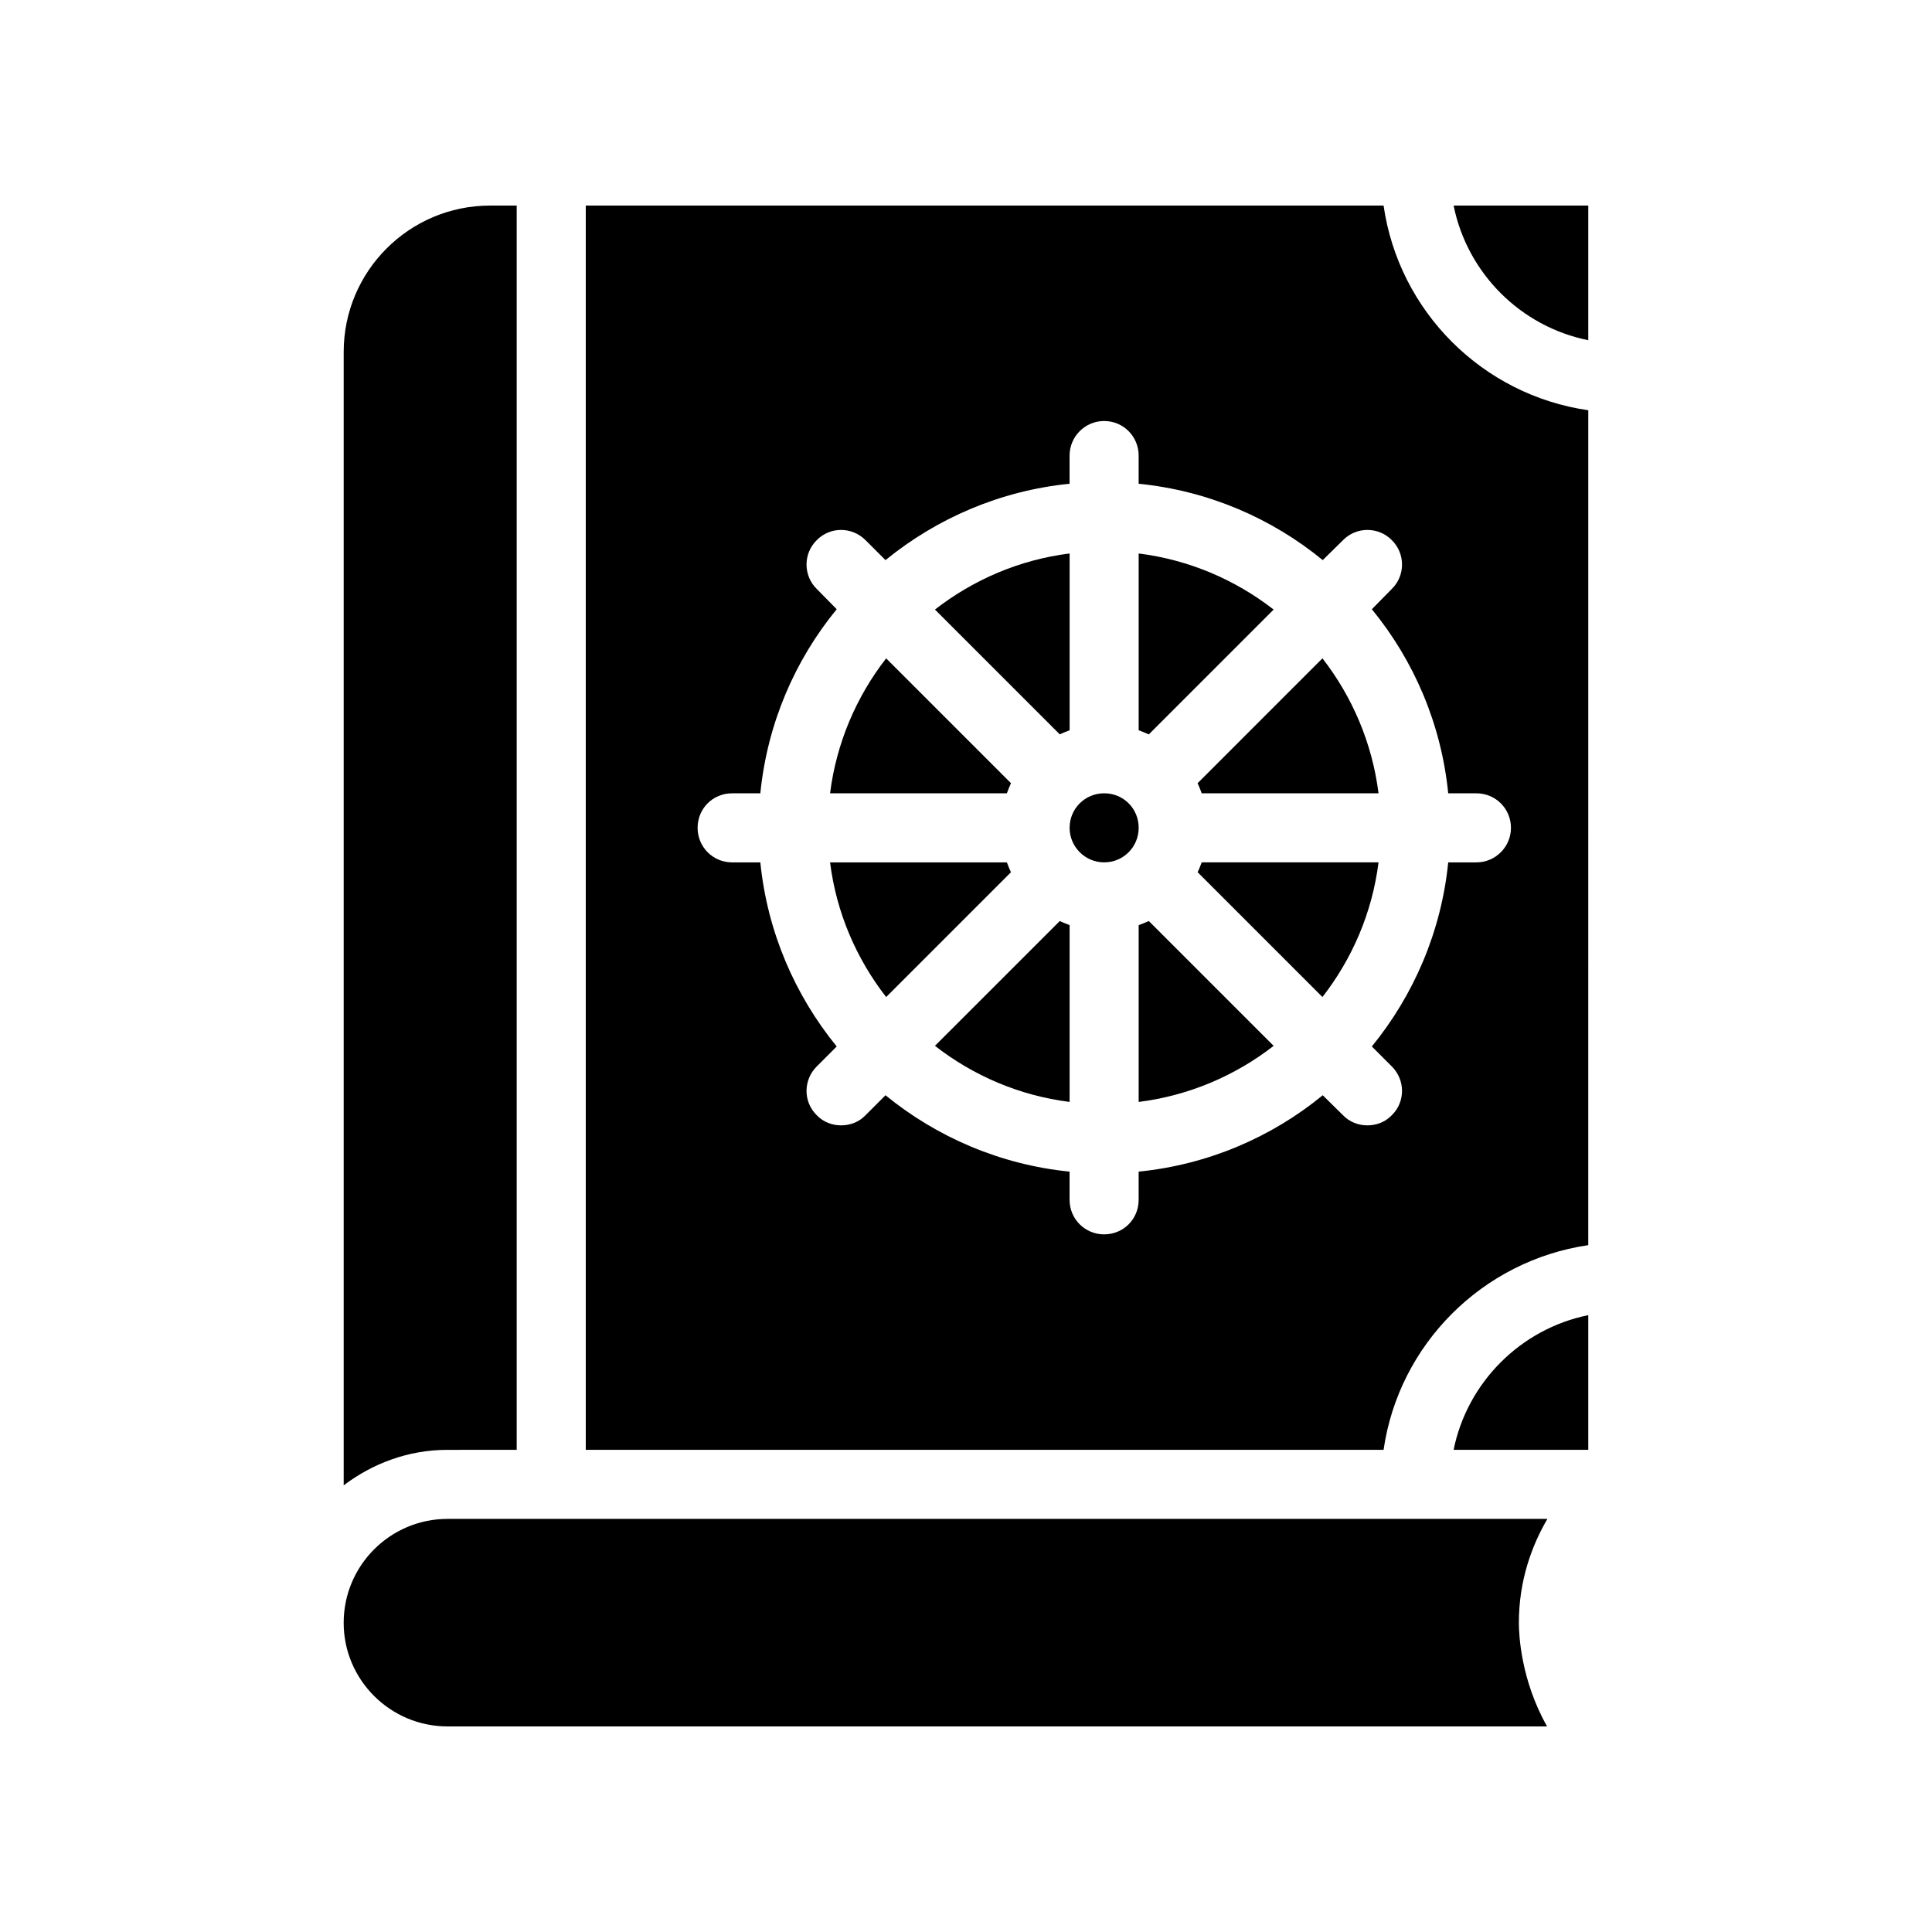 <?xml version="1.0" encoding="UTF-8"?>
<!-- Uploaded to: ICON Repo, www.svgrepo.com, Generator: ICON Repo Mixer Tools -->
<svg fill="#000000" width="800px" height="800px" version="1.1" viewBox="144 144 512 512" xmlns="http://www.w3.org/2000/svg">
 <g>
  <path d="m564.91 492.53c-17.887 3.609-32.074 17.801-35.688 35.688h35.688z"/>
  <path d="m564.91 234.16v-35.684h-35.688c3.609 17.883 17.715 32.074 35.688 35.684z"/>
  <path d="m564.91 252.72c-28.047-4.031-50.215-26.199-54.246-54.242h-211.43v329.74h211.43c4.031-27.961 26.199-50.129 54.242-54.242zm-29.645 119.82h-7.473c-1.848 18.391-9.152 35.184-20.238 48.785l5.289 5.289c3.609 3.609 3.609 9.406 0 12.93-1.762 1.848-4.113 2.688-6.465 2.688-2.352 0-4.703-0.84-6.465-2.688l-5.375-5.289c-13.52 11.082-30.312 18.391-48.785 20.238v7.473c0 5.121-4.031 9.152-9.152 9.152-5.039 0-9.152-4.031-9.152-9.152v-7.473c-18.391-1.848-35.184-9.152-48.785-20.238l-5.289 5.289c-1.762 1.848-4.113 2.688-6.465 2.688-2.352 0-4.703-0.84-6.465-2.688-3.609-3.527-3.609-9.32 0-12.93l5.289-5.289c-11.082-13.602-18.391-30.398-20.238-48.785h-7.473c-5.121 0-9.152-4.113-9.152-9.152 0-5.121 4.031-9.152 9.152-9.152h7.473c1.848-18.473 9.152-35.266 20.238-48.785l-5.289-5.375c-3.609-3.527-3.609-9.406 0-12.93 3.527-3.609 9.32-3.609 12.93 0l5.289 5.289c13.602-11.082 30.398-18.391 48.785-20.238v-7.473c0-5.039 4.113-9.152 9.152-9.152 5.121 0 9.152 4.113 9.152 9.152v7.473c18.473 1.848 35.266 9.152 48.785 20.238l5.375-5.289c3.527-3.609 9.406-3.609 12.93 0 3.609 3.527 3.609 9.406 0 12.93l-5.289 5.375c11.082 13.52 18.391 30.312 20.238 48.785h7.473c5.039 0 9.152 4.031 9.152 9.152 0.004 5.039-4.113 9.152-9.152 9.152z"/>
  <path d="m436.61 354.23c-5.039 0-9.152 4.031-9.152 9.152 0 5.039 4.113 9.152 9.152 9.152 5.121 0 9.152-4.113 9.152-9.152 0-5.121-4.031-9.152-9.152-9.152z"/>
  <path d="m461.38 375.14 33.082 33.082c7.894-10.16 13.184-22.336 14.863-35.688h-46.855c-0.332 0.84-0.668 1.766-1.09 2.606z"/>
  <path d="m461.38 351.55c0.418 0.922 0.754 1.762 1.09 2.688h46.855c-1.68-13.352-6.969-25.609-14.863-35.77z"/>
  <path d="m481.53 305.54c-10.16-7.894-22.418-13.184-35.77-14.863v46.855c0.922 0.336 1.762 0.672 2.688 1.09z"/>
  <path d="m427.46 337.53v-46.855c-13.352 1.68-25.527 6.969-35.688 14.863l33.082 33.082c0.84-0.418 1.766-0.754 2.606-1.09z"/>
  <path d="m411.92 351.55-33.082-33.082c-7.894 10.16-13.184 22.418-14.863 35.77h46.855c0.336-0.926 0.672-1.766 1.09-2.688z"/>
  <path d="m262.62 546.52c-15.199 0-27.543 12.344-27.543 27.543 0 15.113 12.344 27.457 27.543 27.457h291.37c-6.969-12.344-7.473-24.352-7.473-27.457 0-11.25 3.441-20.488 7.559-27.543z"/>
  <path d="m280.93 528.22v-329.74h-7.055c-21.41 0-38.793 17.383-38.793 38.793v300.36c7.641-5.793 17.129-9.406 27.457-9.406z"/>
  <path d="m445.76 389.17v46.855c13.352-1.68 25.609-6.969 35.77-14.863l-33.082-33.082c-0.926 0.418-1.766 0.754-2.688 1.09z"/>
  <path d="m410.83 372.54h-46.855c1.68 13.352 6.969 25.527 14.863 35.688l33.082-33.082c-0.418-0.84-0.754-1.766-1.09-2.606z"/>
  <path d="m391.77 421.16c10.16 7.894 22.336 13.184 35.688 14.863v-46.855c-0.84-0.336-1.762-0.672-2.602-1.09z"/>
 </g>
</svg>